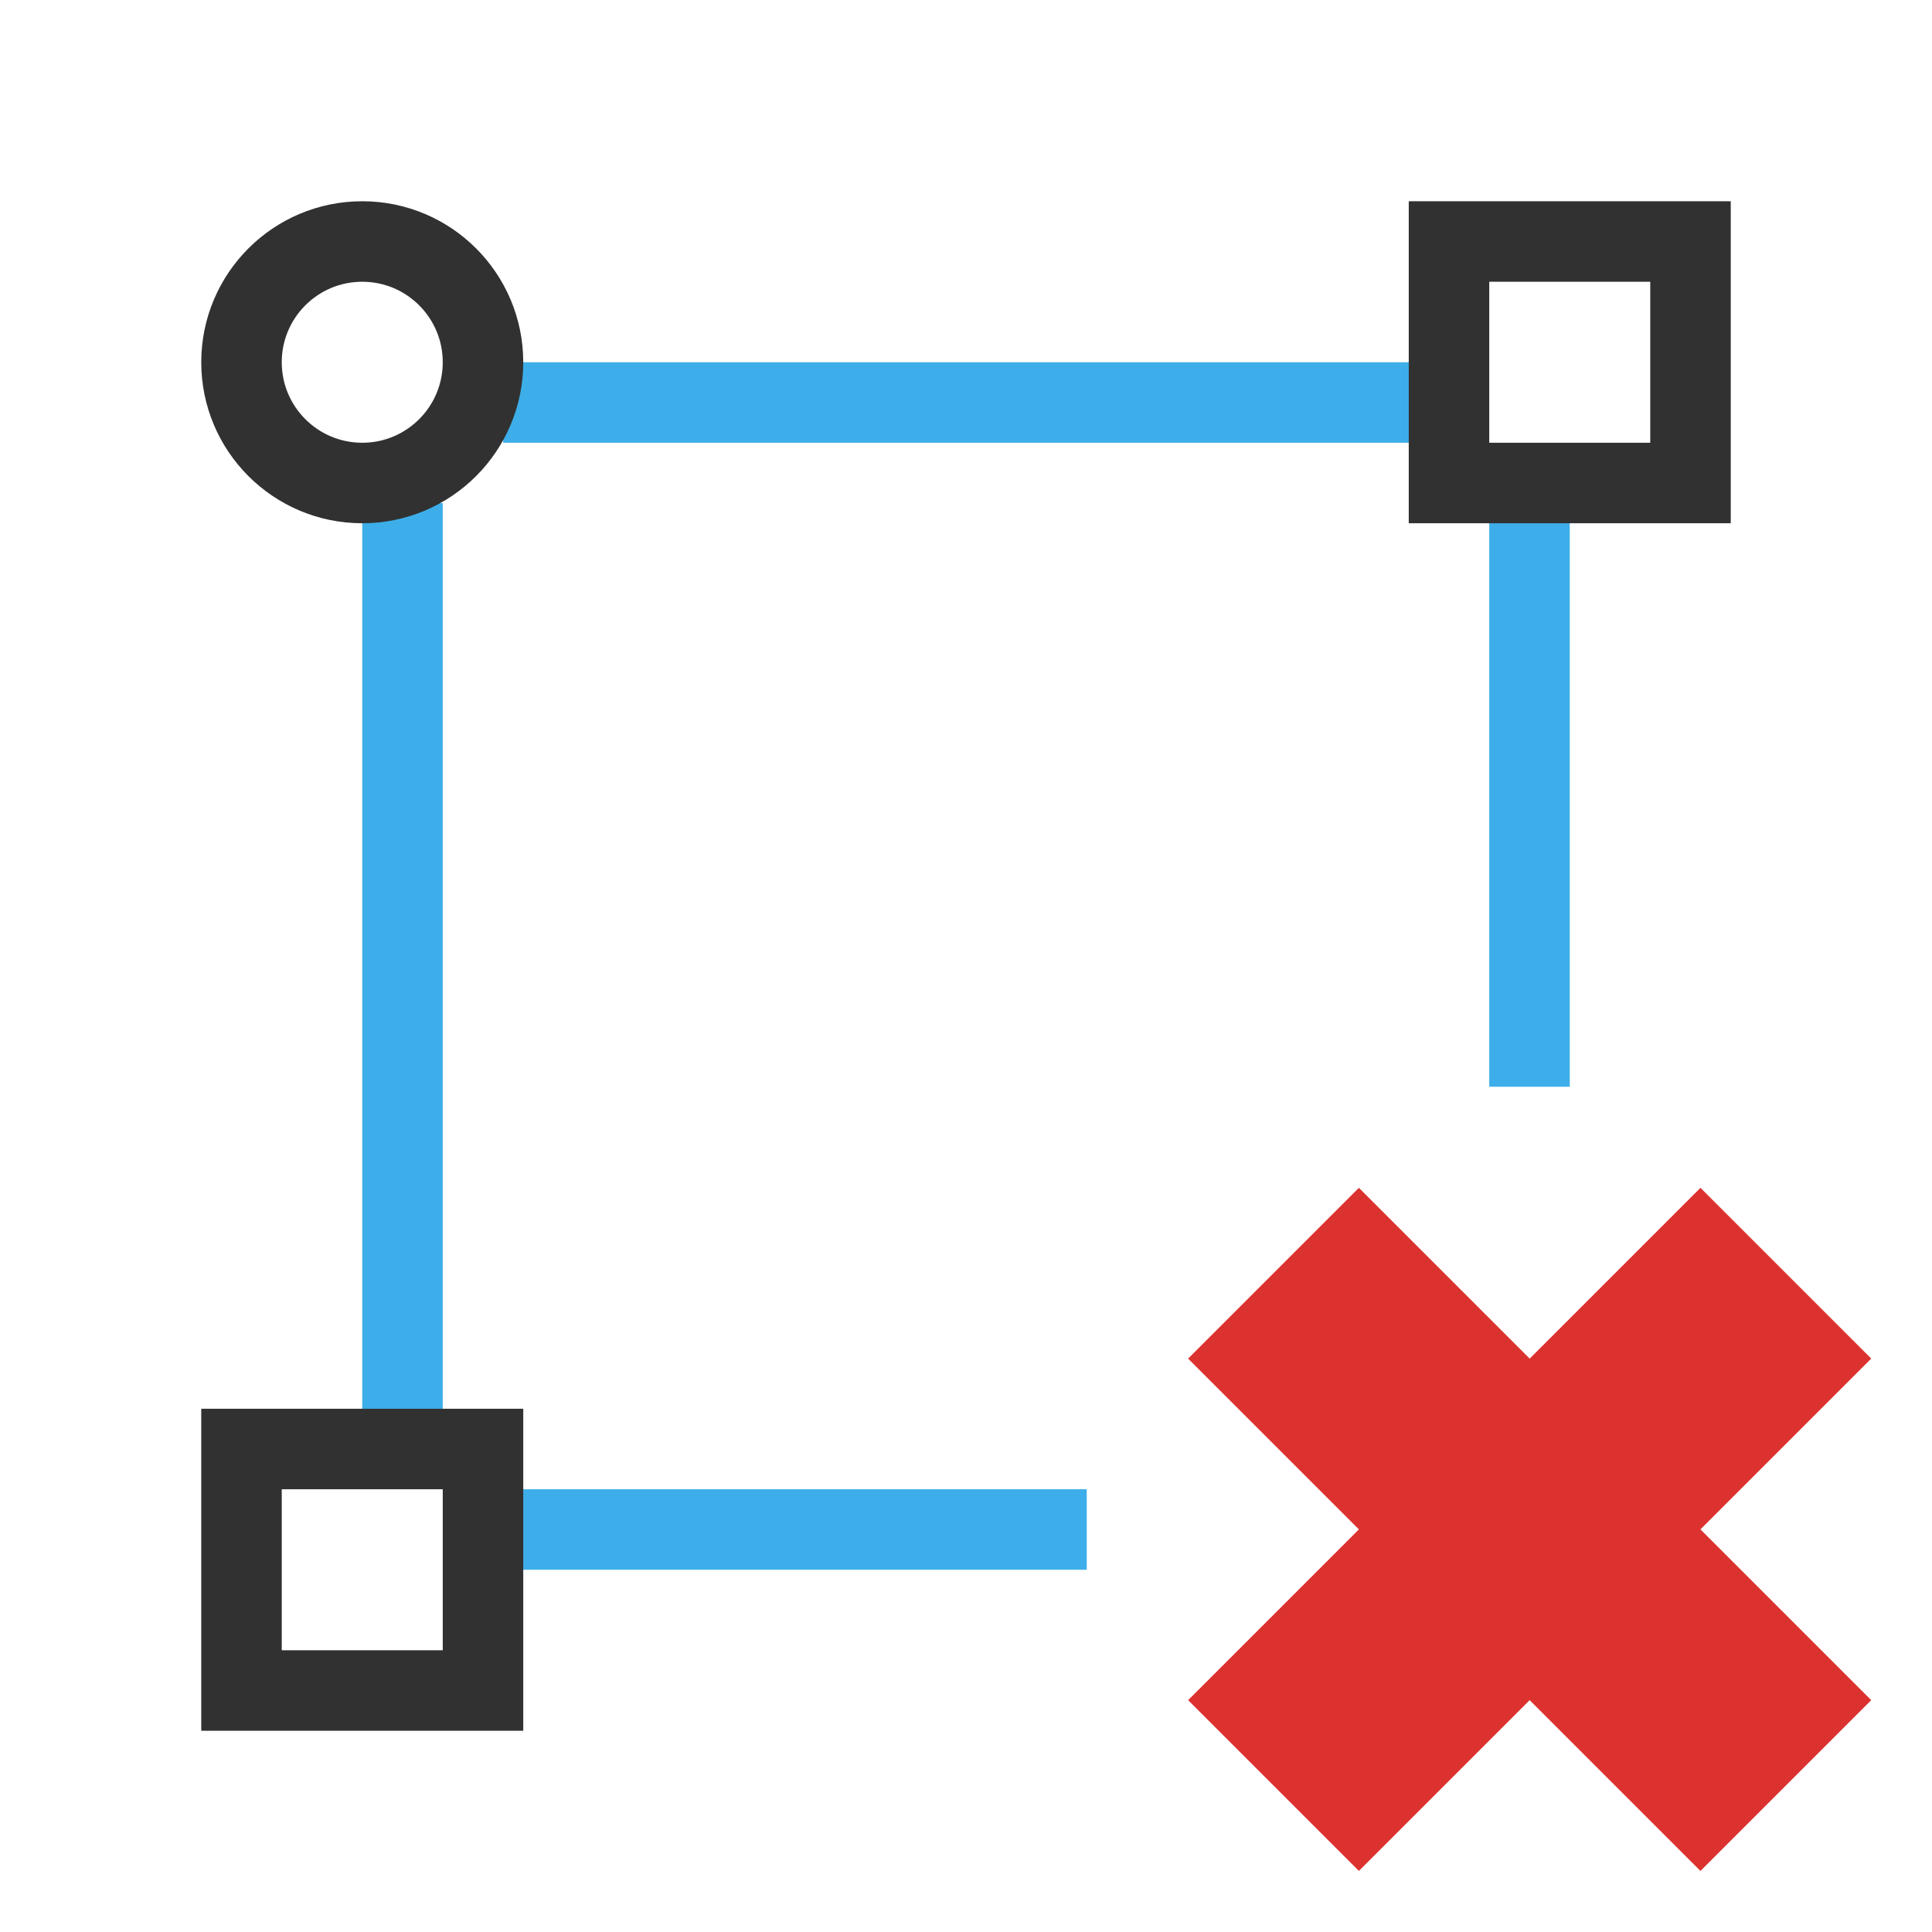 <svg viewBox="0 0 48 48" xmlns="http://www.w3.org/2000/svg">
 <rect height="23" style="fill:#3daee9;opacity:1;fill-opacity:1;stroke:none;fill-rule:nonzero" y="12.5" x="9" width="2"/>
 <rect height="23" style="fill:#3daee9;opacity:1;fill-opacity:1;stroke:none;fill-rule:nonzero" y="-35.5" x="9" transform="matrix(0 1 -1 0 0 0)" width="2"/>
 <circle style="stroke-dasharray:none;stroke-opacity:1;fill:none;opacity:1;stroke-miterlimit:4;stroke:#313131;stroke-linecap:butt;stroke-linejoin:round;stroke-width:2;stroke-dashoffset:0" r="3" cy="9" cx="9"/>
 <rect height="14.5" style="fill:#3daee9;opacity:1;fill-opacity:1;stroke:none;fill-rule:nonzero" y="12.5" x="37" width="2"/>
 <rect height="6" style="stroke-dasharray:none;stroke-opacity:1;fill:none;opacity:1;stroke-miterlimit:4;stroke:#313131;stroke-linecap:butt;stroke-linejoin:miter;stroke-width:2;stroke-dashoffset:0" y="6" x="36" width="6"/>
 <rect height="14.5" style="fill:#3daee9;opacity:1;fill-opacity:1;stroke:none;fill-rule:nonzero" y="-27" transform="matrix(0 1 -1 0 0 0)" x="37" width="2"/>
 <rect height="6" style="stroke-dasharray:none;stroke-opacity:1;fill:none;opacity:1;stroke-miterlimit:4;stroke:#313131;stroke-linecap:butt;stroke-linejoin:miter;stroke-width:2;stroke-dashoffset:0" y="36" x="6" width="6"/>
 <path style="fill:#dc322f;fill-opacity:1" d="m 46.49 42.24 -4.243 -4.243 4.243 -4.243 -4.243 -4.243 -4.243 4.243 l -4.243 -4.243 -4.243 4.243 4.243 4.243 -4.243 4.243 4.243 4.243 l 4.243 -4.243 l 4.243 4.243 z"/>
</svg>
